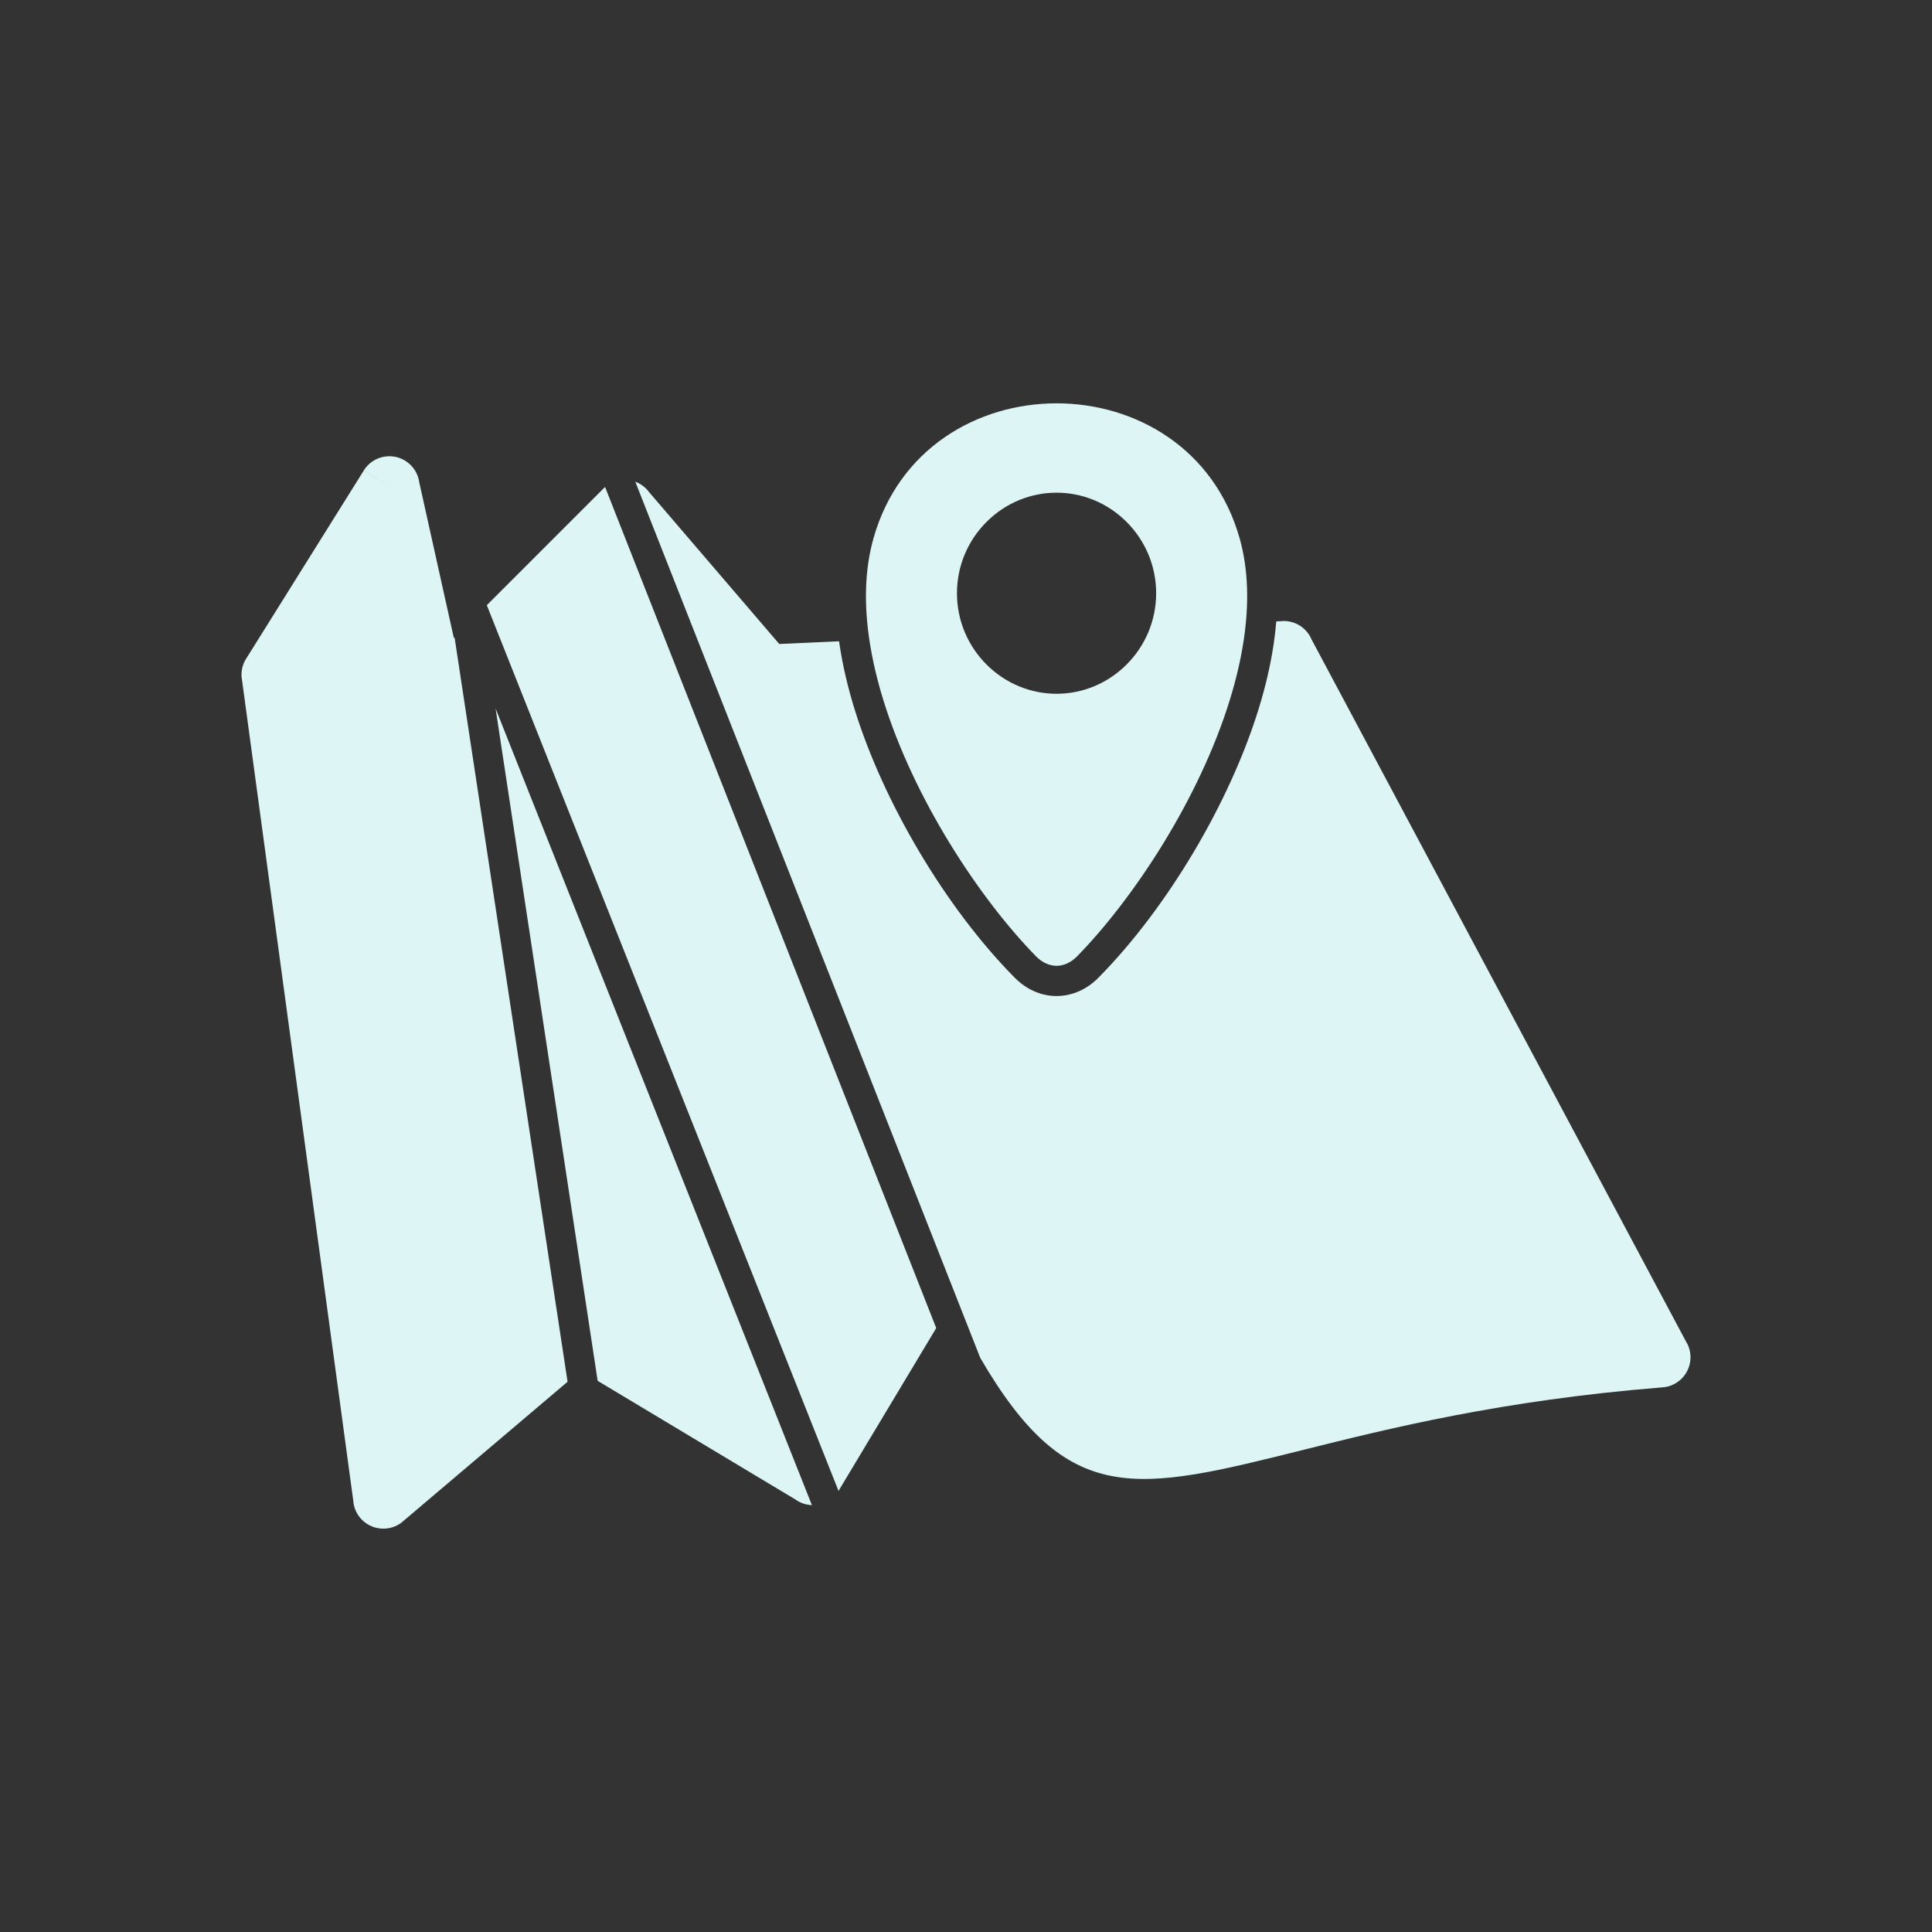 <svg xmlns="http://www.w3.org/2000/svg" xml:space="preserve" width="2048px" height="2048px" style="shape-rendering:geometricPrecision; text-rendering:geometricPrecision; image-rendering:optimizeQuality; fill-rule:evenodd; clip-rule:evenodd" viewBox="0 0 2048 2048" xmlns:xlink="http://www.w3.org/1999/xlink">
 <rect x="0" y="0" width="2048" height="2048" fill="#333333" stroke="none"/>
 <defs fill="#ddf5f5">
  <style type="text/css">
   <![CDATA[
    .fil2 {fill:none}
    .fil1 {fill:#ddf5f5}
    .fil0 {fill:#ddf5f5;fill-rule:nonzero}
   ]]>
  </style>
 </defs>
 <g id="Layer_x0020_1">
  <g id="_309137896">
   <path id="_309138568" class="fil0" d="M889.444 679.767l-63.402 2.882 -138.027 -161.03c-0.943,-1.279 -1.994,-2.504 -3.151,-3.661 -3.353,-3.353 -7.266,-5.804 -11.438,-7.358l365.711 928.854c93.041,159.715 164.548,141.918 343.65,97.165 89.482,-22.36 209.004,-52.225 378.387,-65.88 4.708,-0.169 9.45,-1.383 13.885,-3.749 15.593,-8.316 21.492,-27.702 13.176,-43.294l-0.11 0.059 -397.812 -745.897c-5.055,-12.001 -17.186,-20.17 -30.954,-19.545l0.005 0.096 -6.45 0.293c-0.672,8.15 -1.628,16.27 -2.83,24.329 -3.429,22.985 -8.872,45.696 -15.704,67.899 -30.665,99.676 -97.058,211.766 -170.06,285.529 -11.858,11.981 -27.302,19.371 -44.32,19.371 -17.017,0 -32.461,-7.39 -44.32,-19.371 -73.002,-73.763 -139.395,-185.854 -170.06,-285.529 -6.832,-22.204 -12.275,-44.914 -15.704,-67.899 -0.162,-1.087 -0.32,-2.173 -0.472,-3.262zm-248.021 -163.491c-0.621,0.533 -1.226,1.093 -1.814,1.681l0.002 0.002 -123.567 123.567 372.873 939.01 0.352 -0.572 -0.064 -0.09 103.237 -172.061 -351.019 -891.538zm-159.554 159.427l-0.736 0.736 -36.66 -164.971c-1.206,-9.144 -6.335,-17.699 -14.767,-22.969 -14.986,-9.366 -34.73,-4.811 -44.096,10.175l27.136 16.961 -27.125 -16.876 -123.749 197.999c-4.512,6.38 -6.713,14.415 -5.582,22.768l0.09 -0.012 118.043 870.825c0.391,6.685 2.874,13.304 7.538,18.804 11.43,13.479 31.624,15.142 45.103,3.712l-0.045 -0.053 174.632 -148.07 -119.78 -789.03zm151.678 788.029l209.682 125.81c0.687,0.49 1.4,0.957 2.135,1.398 4.808,2.884 10.069,4.357 15.302,4.543l-335.308 -844.41 108.188 712.659z" fill="#ddf5f5"/>
   <path id="_309138448" class="fil1" d="M1098.42 1013.95c6.653,6.653 14.135,9.743 21.575,9.881 7.44,-0.138 14.922,-3.228 21.575,-9.881 60.012,-61.271 129.821,-167.125 162.22,-272.43 6.527,-21.216 11.536,-42.409 14.64,-63.212 5.639,-37.791 4.993,-74.29 -4.254,-107.286 -53.61,-191.294 -334.751,-191.294 -388.361,0 -9.247,32.995 -9.893,69.495 -4.254,107.286 3.104,20.803 8.113,41.995 14.64,63.212 32.399,105.305 102.208,211.159 162.22,272.43zm-52.7 -309.555c-19.337,-19.337 -31.298,-46.05 -31.298,-75.55 0,-29.502 11.961,-56.213 31.298,-75.55 41.383,-41.383 107.166,-41.383 148.55,0 19.337,19.337 31.298,46.049 31.298,75.55 0,29.5 -11.961,56.213 -31.298,75.55 -41.383,41.383 -107.166,41.383 -148.55,0z" fill="#ddf5f5"/>
  </g>
 </g>
 <rect class="fil2" width="2048" height="2048" fill="#ddf5f5"/>
</svg>